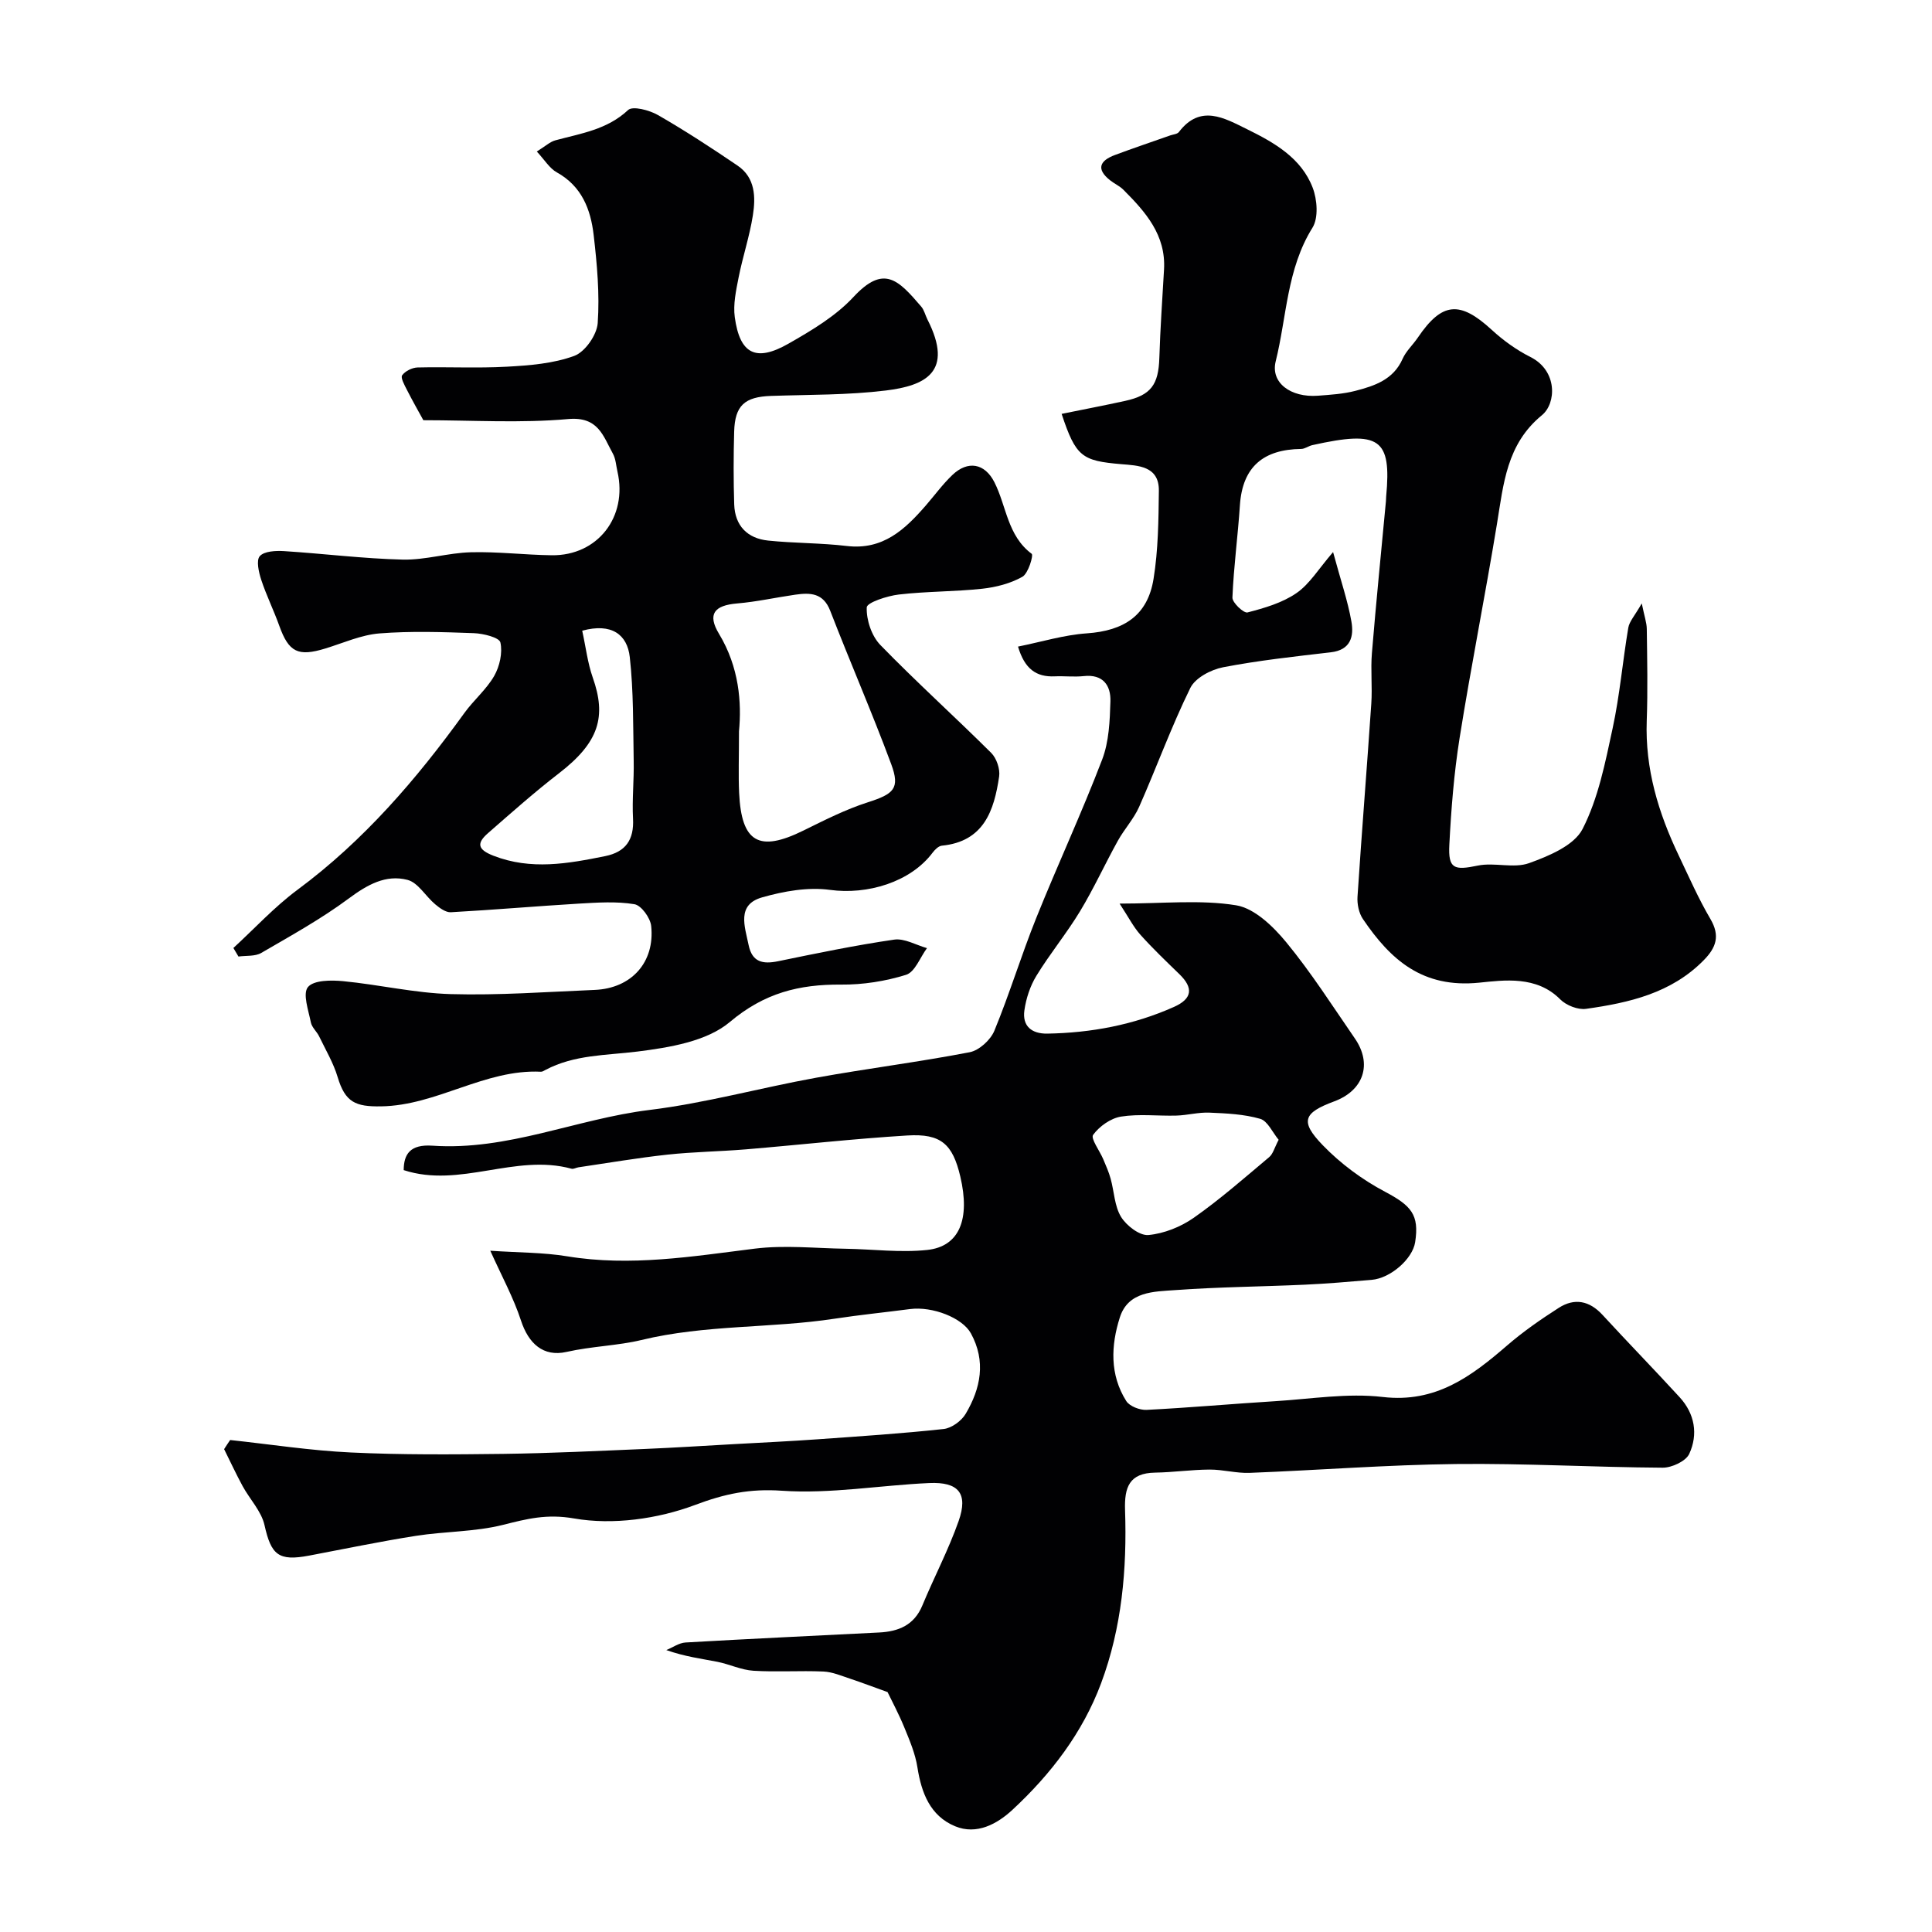 <svg enable-background="new 0 0 400 400" viewBox="0 0 400 400" xmlns="http://www.w3.org/2000/svg"><g fill="#010103"><path d="m47.65 298.14c8.33.89 16.64 2.19 25 2.58 10.51.5 21.05.42 31.58.29 9.77-.13 19.54-.61 29.3-1.02 6.16-.26 12.31-.66 18.46-1 5.77-.32 11.54-.59 17.3-1 8.7-.62 17.41-1.19 26.08-2.13 1.65-.18 3.69-1.67 4.56-3.14 3.12-5.27 4.25-10.89 1.08-16.67-1.76-3.21-7.95-5.63-12.61-5.02-5.19.68-10.41 1.2-15.58 1.99-13.26 2.02-26.76 1.2-40.05 4.42-4.78 1.16-10.31 1.29-15.48 2.46-4.83 1.09-7.88-1.77-9.42-6.48-1.55-4.74-3.99-9.19-6.36-14.47 5.87.4 10.98.34 15.95 1.16 13.08 2.15 25.87.02 38.79-1.59 6.18-.77 12.54-.08 18.82.02 5.64.09 11.33.84 16.89.25 6.69-.71 8.94-6.37 6.86-15.21-1.58-6.7-3.98-8.92-10.97-8.49-11.15.68-22.27 1.94-33.41 2.87-5.43.45-10.89.51-16.3 1.1-6.15.67-12.26 1.72-18.38 2.62-.49.07-1.02.41-1.44.29-11.66-3.19-23.09 4.1-34.74.29.02-3.29 1.32-5.37 5.92-5.06 15.62 1.08 29.85-5.54 44.93-7.39 11.6-1.42 22.97-4.58 34.5-6.67 10.59-1.92 21.28-3.25 31.84-5.29 1.95-.38 4.31-2.53 5.1-4.44 3.16-7.66 5.57-15.63 8.66-23.32 4.42-11 9.43-21.77 13.66-32.83 1.42-3.71 1.59-8.01 1.71-12.06.1-3.29-1.53-5.66-5.53-5.22-1.98.21-4-.04-6 .05-3.8.17-6.22-1.5-7.6-6.16 4.84-.97 9.49-2.41 14.22-2.74 7.75-.53 12.62-3.72 13.84-11.28.97-5.99 1.03-12.16 1.1-18.25.06-5.16-4.35-5.21-7.78-5.5-8.12-.69-9.41-1.51-12.35-10.41 4.46-.91 8.82-1.74 13.15-2.69 5.35-1.17 6.91-3.36 7.08-8.91.19-6.11.62-12.2.97-18.3.41-7.15-3.84-11.92-8.41-16.5-.79-.79-1.89-1.27-2.78-1.98-2.94-2.34-2.07-4.06 1-5.21 3.81-1.42 7.66-2.72 11.49-4.07.61-.21 1.45-.26 1.78-.7 4.45-5.84 9.44-2.87 14.05-.61 5.61 2.76 11.28 5.94 13.65 12.15.94 2.46 1.22 6.25-.05 8.28-5.33 8.55-5.31 18.4-7.61 27.66-1.1 4.42 3.09 7.54 8.74 7.12 2.6-.2 5.25-.36 7.76-1.01 3.96-1.03 7.86-2.3 9.77-6.62.71-1.61 2.13-2.89 3.14-4.38 5.02-7.41 8.71-7.71 15.34-1.61 2.38 2.19 5.12 4.16 8 5.61 5.63 2.83 5.37 9.59 2.36 12.05-7.32 5.99-7.94 14.23-9.3 22.5-2.43 14.81-5.38 29.54-7.74 44.36-1.16 7.29-1.74 14.69-2.12 22.07-.26 5.01.99 5.33 5.9 4.31 3.44-.71 7.43.64 10.62-.51 4.11-1.48 9.33-3.66 11.07-7.08 3.25-6.35 4.69-13.74 6.22-20.84 1.48-6.85 2.07-13.89 3.24-20.81.22-1.31 1.33-2.48 2.79-5.04.55 2.7 1.02 3.99 1.04 5.28.08 6.33.22 12.67-.01 19-.36 9.94 2.4 19.07 6.61 27.88 2.11 4.43 4.09 8.95 6.57 13.17 2.05 3.49 1.2 5.92-1.38 8.54-6.71 6.83-15.43 8.81-24.36 10.07-1.69.24-4.12-.72-5.36-1.97-4.88-4.94-11.63-3.97-16.76-3.45-11.75 1.19-18.35-4.72-24.08-13.17-.85-1.25-1.23-3.13-1.12-4.67.87-13.31 1.95-26.61 2.85-39.91.24-3.48-.16-7.02.13-10.49.86-10.48 1.92-20.94 2.9-31.41.03-.33.02-.67.05-1 1.13-12.03-1.33-13.75-15.29-10.64-.79.18-1.54.78-2.31.79-7.74.09-12.15 3.63-12.68 11.65-.42 6.38-1.29 12.74-1.55 19.12-.04 1.05 2.34 3.28 3.12 3.08 3.51-.91 7.2-1.98 10.13-4 2.74-1.88 4.6-5.04 7.59-8.5 1.62 5.99 3.04 10.11 3.79 14.35.55 3.07-.11 5.92-4.25 6.4-7.46.87-14.95 1.68-22.31 3.1-2.51.48-5.77 2.2-6.79 4.29-3.93 8-6.98 16.43-10.59 24.6-1.11 2.5-3.07 4.61-4.41 7.03-2.68 4.83-4.98 9.88-7.83 14.6-2.78 4.59-6.23 8.77-9.03 13.35-1.3 2.12-2.14 4.69-2.49 7.16-.46 3.24 1.47 4.87 4.75 4.82 9.09-.16 17.86-1.8 26.2-5.52 3.82-1.7 4.09-3.93 1.14-6.79-2.75-2.67-5.53-5.32-8.08-8.17-1.44-1.61-2.44-3.61-4.3-6.44 9.01 0 16.73-.85 24.12.35 3.81.62 7.68 4.37 10.38 7.65 5.17 6.28 9.58 13.2 14.21 19.92 3.66 5.31 1.81 10.77-4.28 13.03-6.38 2.37-7.14 4.13-2.38 9.06 3.7 3.83 8.2 7.16 12.91 9.65 5.4 2.87 7.12 4.73 6.23 10.45-.54 3.46-5.09 7.46-9.01 7.79-4.6.39-9.21.79-13.82 1-8.93.41-17.88.47-26.8 1.12-4.43.32-9.78.23-11.51 5.66-1.85 5.8-2.11 11.87 1.33 17.31.69 1.09 2.81 1.9 4.21 1.83 8.88-.45 17.74-1.25 26.62-1.8 7.43-.46 14.98-1.72 22.27-.87 10.98 1.28 18.33-4.25 25.77-10.68 3.32-2.87 6.97-5.4 10.67-7.77 3.27-2.1 6.36-1.49 9.07 1.46 5.27 5.73 10.71 11.31 15.97 17.05 3.13 3.42 3.85 7.67 1.98 11.72-.7 1.52-3.61 2.87-5.5 2.86-14.27-.09-28.54-.92-42.8-.76-14.24.16-28.46 1.28-42.7 1.83-2.76.11-5.55-.7-8.33-.68-3.75.02-7.49.57-11.24.63-5.37.08-6.4 3.02-6.24 7.78.41 12.21-.66 24.32-4.97 35.86-3.83 10.25-10.4 18.8-18.33 26.16-3.13 2.91-7.4 5.3-11.93 3.4-5.13-2.16-6.93-6.89-7.76-12.19-.44-2.82-1.61-5.57-2.71-8.25-1.16-2.83-2.61-5.53-3.47-7.32-2.98-1.07-5.33-1.97-7.71-2.76-1.83-.6-3.7-1.42-5.58-1.5-4.82-.21-9.68.14-14.49-.16-2.51-.16-4.94-1.35-7.45-1.85-3.33-.65-6.71-1.07-10.58-2.43 1.33-.54 2.63-1.49 3.98-1.57 13.36-.77 26.72-1.39 40.09-2.07 4.01-.2 7.26-1.52 8.95-5.61 2.43-5.86 5.41-11.51 7.51-17.48 2-5.68 0-8.13-6.11-7.85-10.18.46-20.41 2.28-30.49 1.59-6.63-.46-11.8.62-17.96 2.94-7.73 2.9-17.03 4.2-25.06 2.8-5.67-.99-9.76.08-14.73 1.33-5.83 1.46-12.03 1.33-18.01 2.27-7.4 1.16-14.75 2.7-22.11 4.09-6.38 1.21-7.87-.15-9.25-6.32-.65-2.88-3.05-5.35-4.53-8.07-1.36-2.5-2.56-5.1-3.83-7.65.4-.64.82-1.26 1.25-1.89zm217.08-62.16c-1.28-1.53-2.27-3.89-3.82-4.34-3.35-.97-6.98-1.13-10.51-1.28-2.26-.1-4.54.54-6.82.61-3.83.11-7.74-.39-11.49.21-2.13.34-4.48 2.01-5.77 3.78-.55.76 1.35 3.28 2.09 5.03.56 1.33 1.16 2.67 1.54 4.06.73 2.64.79 5.66 2.15 7.89 1.12 1.82 3.84 3.92 5.66 3.76 3.23-.3 6.69-1.68 9.38-3.56 5.46-3.83 10.51-8.27 15.63-12.57.79-.66 1.07-1.89 1.96-3.59z"/><path d="m48.32 196.27c4.4-4.04 8.49-8.5 13.26-12.04 13.73-10.17 24.66-22.89 34.57-36.62 1.92-2.66 4.56-4.86 6.17-7.67 1.13-1.98 1.76-4.8 1.28-6.93-.23-1.03-3.54-1.85-5.48-1.92-6.51-.24-13.06-.46-19.54.05-3.8.3-7.49 1.98-11.21 3.12-5.67 1.74-7.58.77-9.54-4.68-1.15-3.22-2.68-6.3-3.75-9.55-.51-1.57-1.07-4.02-.29-4.89.92-1.03 3.29-1.14 4.99-1.04 8.2.52 16.39 1.56 24.59 1.76 4.69.11 9.4-1.4 14.12-1.52 5.57-.15 11.16.55 16.75.62 9.49.12 15.74-7.94 13.6-17.31-.29-1.26-.35-2.66-.96-3.75-2.02-3.63-2.99-7.7-9.24-7.14-9.86.88-19.85.24-29.99.24-.88-1.61-2.21-3.94-3.42-6.32-.49-.96-1.33-2.48-.97-2.98.64-.88 2.08-1.59 3.2-1.62 6.16-.15 12.34.18 18.49-.16 4.7-.26 9.6-.64 13.95-2.24 2.23-.82 4.68-4.34 4.85-6.79.42-6.04-.14-12.2-.84-18.24-.61-5.28-2.45-10.09-7.62-12.96-1.52-.84-2.54-2.59-4.15-4.32 1.75-1.08 2.71-2.01 3.85-2.32 5.29-1.43 10.71-2.2 15.05-6.27.95-.89 4.41.02 6.18 1.04 5.64 3.24 11.1 6.81 16.49 10.47 3.68 2.5 3.76 6.53 3.16 10.32-.68 4.33-2.1 8.53-2.95 12.84-.53 2.7-1.16 5.57-.79 8.24 1.05 7.6 4.36 9.31 11.1 5.47 4.79-2.73 9.77-5.69 13.46-9.66 6.3-6.78 9.28-3.58 14.05 1.99.61.72.83 1.77 1.27 2.64 5.58 10.95-.53 13.73-8.61 14.72-7.85.96-15.84.85-23.77 1.12-5.45.19-7.48 1.97-7.63 7.4-.14 5.02-.15 10.05.01 15.07.15 4.41 2.73 7.04 7.03 7.48 5.41.56 10.89.48 16.28 1.12 7.48.89 12.04-3.41 16.37-8.4 1.83-2.11 3.49-4.4 5.5-6.31 3.17-3.02 6.68-2.45 8.69 1.51 2.51 4.94 2.68 11.06 7.72 14.82.4.3-.7 4.07-1.93 4.76-2.47 1.39-5.46 2.16-8.31 2.47-5.73.62-11.55.53-17.27 1.2-2.41.28-6.6 1.66-6.64 2.66-.1 2.59 1 5.91 2.81 7.78 7.44 7.66 15.39 14.82 22.96 22.35 1.11 1.11 1.87 3.35 1.64 4.89-1.04 7.05-3.15 13.46-11.87 14.32-.68.07-1.43.82-1.9 1.44-4.59 6.12-13.52 8.77-21.26 7.71-4.55-.62-9.55.27-14.04 1.55-5.34 1.52-3.58 6.04-2.8 9.86.73 3.58 2.95 4.01 6.12 3.36 7.97-1.64 15.96-3.3 24.01-4.47 2.14-.31 4.53 1.12 6.8 1.76-1.42 1.91-2.48 4.94-4.32 5.52-4.29 1.34-8.95 2.07-13.45 2.03-8.69-.07-15.92 1.73-23.04 7.74-4.76 4.02-12.5 5.29-19.12 6.12-6.52.81-13.08.63-19.08 3.82-.29.15-.61.37-.91.36-11.66-.57-21.53 7-33.12 7.17-5.25.08-7.41-.82-8.97-6.05-.87-2.92-2.48-5.63-3.82-8.41-.49-1.02-1.52-1.88-1.73-2.92-.49-2.48-1.73-5.93-.61-7.31 1.19-1.46 4.81-1.47 7.29-1.23 7.46.72 14.86 2.47 22.31 2.68 9.91.28 19.86-.46 29.78-.87 7.58-.31 12.49-5.7 11.69-13.24-.18-1.67-2.04-4.26-3.46-4.5-3.72-.62-7.63-.35-11.45-.13-8.86.53-17.71 1.3-26.57 1.79-1.05.06-2.31-.87-3.23-1.64-1.98-1.65-3.54-4.49-5.74-5.06-4.51-1.17-8.35 1.02-12.16 3.85-5.7 4.23-11.97 7.7-18.13 11.28-1.28.74-3.12.52-4.71.74-.34-.56-.69-1.17-1.05-1.77zm104.68-44.86c0 5.44-.14 9.11.03 12.77.48 10.27 4.12 12.31 13.3 7.78 4.35-2.14 8.72-4.37 13.31-5.84 5.41-1.74 6.76-2.84 4.87-7.93-3.96-10.67-8.51-21.11-12.62-31.73-1.44-3.72-4.13-3.78-7.22-3.34-4.04.58-8.04 1.48-12.09 1.82-4.66.4-6.2 2.18-3.71 6.3 4.18 6.92 4.69 14.26 4.13 20.17zm-32.46-20.83c.75 3.41 1.12 6.67 2.18 9.69 2.86 8.09 1.35 13.4-6.99 19.83-5.07 3.91-9.87 8.18-14.7 12.4-2.37 2.07-2.19 3.38 1.13 4.67 7.79 3.03 15.43 1.64 23.14.08 4.24-.86 5.99-3.39 5.76-7.75-.21-3.97.22-7.97.14-11.95-.13-7.18-.02-14.39-.81-21.5-.52-4.67-3.75-7.13-9.85-5.47z"/></g></svg>
